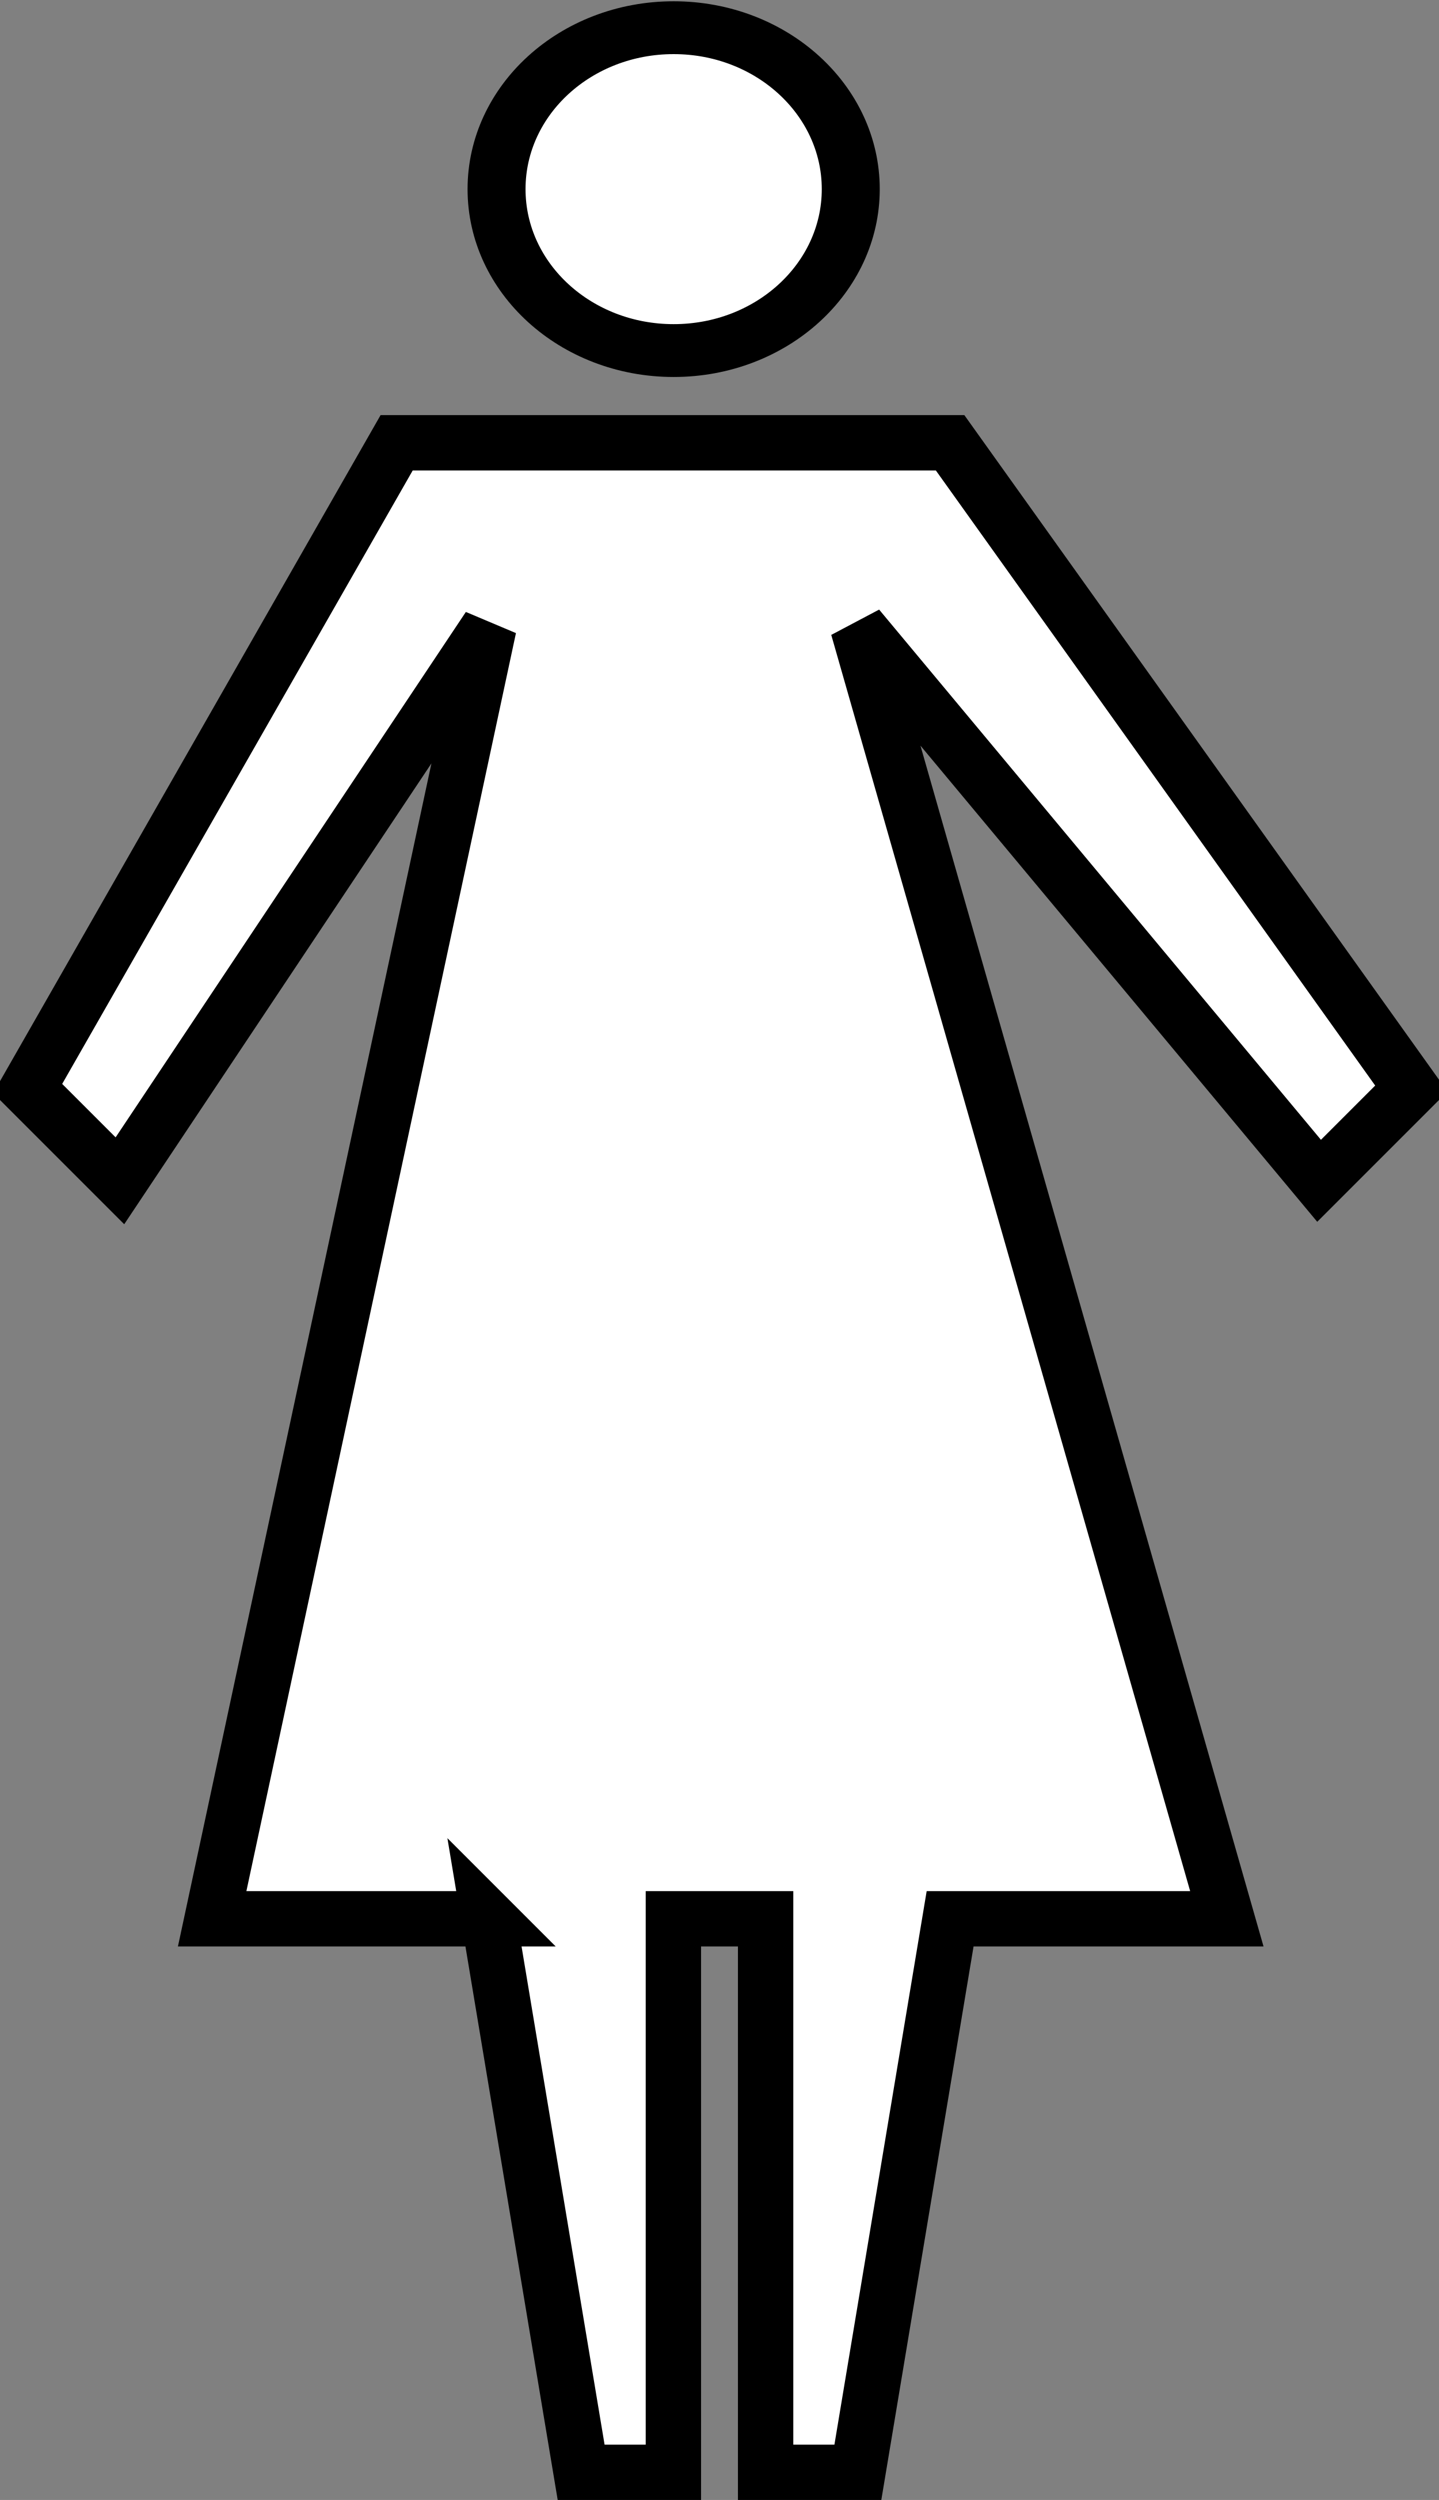 <svg xmlns="http://www.w3.org/2000/svg" viewBox="0 0 156 271"><rect x="0" y="0" width="156" height="271" fill="#808080" stroke="none"/><g stroke="#000" fill="#fff"><path d="M53 208l10 60h10v-60h10v60h10l10-60h30L93 68l50 60 10-10-50-70H43L3 118l10 10 40-60-30 140h30z" stroke-width="6"/><path d="M180 337.36c0 13.807-11.193 25-25 25s-25-11.193-25-25 11.193-25 25-25 25 11.193 25 25z" transform="matrix(.768 0 0 .7 -46.01 -215.65)" stroke-linecap="round" stroke-width="8.183"/></g></svg>